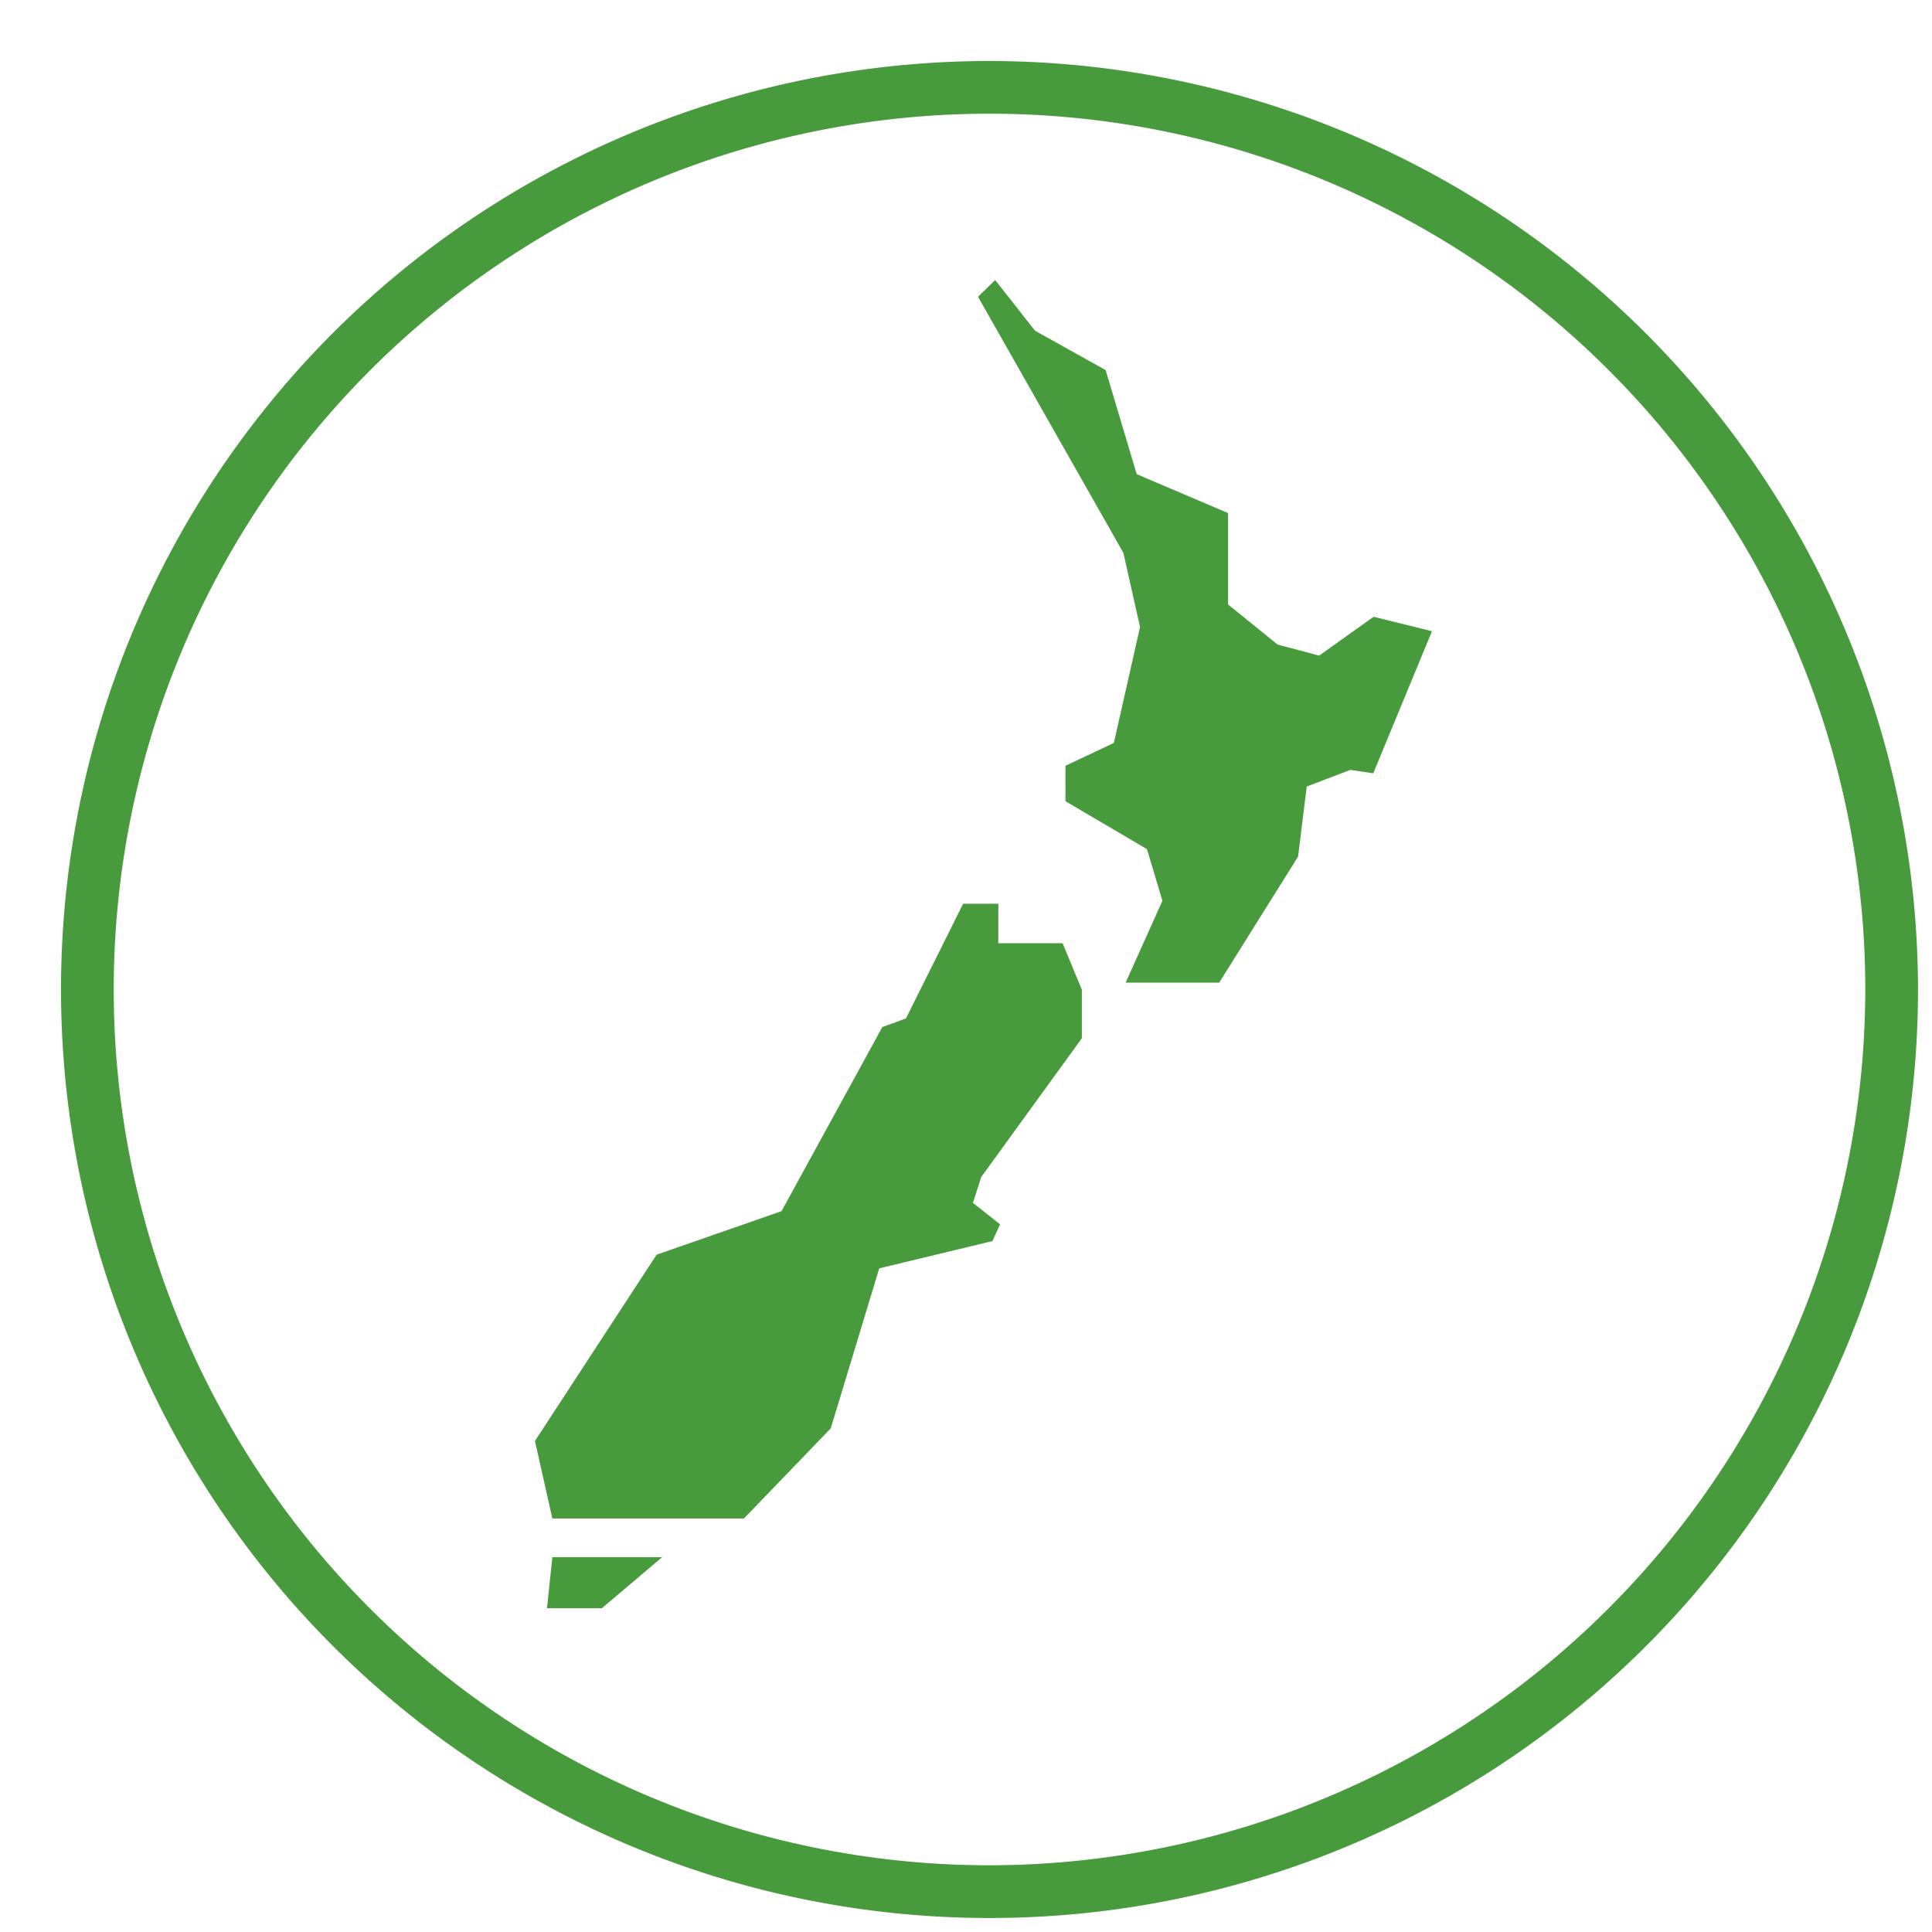 <svg xmlns="http://www.w3.org/2000/svg" xmlns:xlink="http://www.w3.org/1999/xlink" width="95" height="95" viewBox="0 0 95 95">
  <defs>
    <clipPath id="clip-New_Zealand">
      <rect width="95" height="95"/>
    </clipPath>
  </defs>
  <g id="New_Zealand" data-name="New Zealand" clip-path="url(#clip-New_Zealand)">
    <rect width="95" height="95" fill="transparent"/>
    <g id="Group_2424" data-name="Group 2424" transform="translate(-1770.761 -44.09)">
      <path id="Path_323" data-name="Path 323" d="M1819.417,47.09a45.656,45.656,0,1,0,45.656,45.656A45.708,45.708,0,0,0,1819.417,47.09Zm0,88.719a43.064,43.064,0,1,1,43.064-43.063A43.112,43.112,0,0,1,1819.417,135.809Z" fill="#489b3c"/>
      <g id="Group_2066" data-name="Group 2066" transform="translate(1797.066 57.858)">
        <path id="Path_324" data-name="Path 324" d="M1868.6,81.652l-2.675,1.909-2.044-.542-2.436-1.972V76.553l-4.493-1.914-1.528-5.118-3.473-1.935-1.958-2.493-.844.824,7.149,12.595.818,3.643-1.287,5.7-2.381,1.125v1.741l4.008,2.356.76,2.542-1.809,4.023h4.6l3.88-6.2.425-3.443,2.146-.818,1.125.168,2.888-6.987Z" transform="translate(-1827.363 -65.092)" fill="#489b3c"/>
        <path id="Path_325" data-name="Path 325" d="M1816.411,172.6l2.964-2.509h-5.4l-.262,2.509Z" transform="translate(-1813.12 -107.29)" fill="#489b3c"/>
        <path id="Path_326" data-name="Path 326" d="M1839.617,122.987V120.6l-.947-2.285h-3.161v-1.94h-1.731l-2.811,5.637-1.161.425-4.956,9.052-6.143,2.141-5.982,9.159.854,3.813H1823l4.27-4.433,2.384-7.867,5.565-1.342.377-.823-1.335-1.055.409-1.273Z" transform="translate(-1812.725 -85.703)" fill="#489b3c"/>
      </g>
    </g>
  </g>
</svg>
